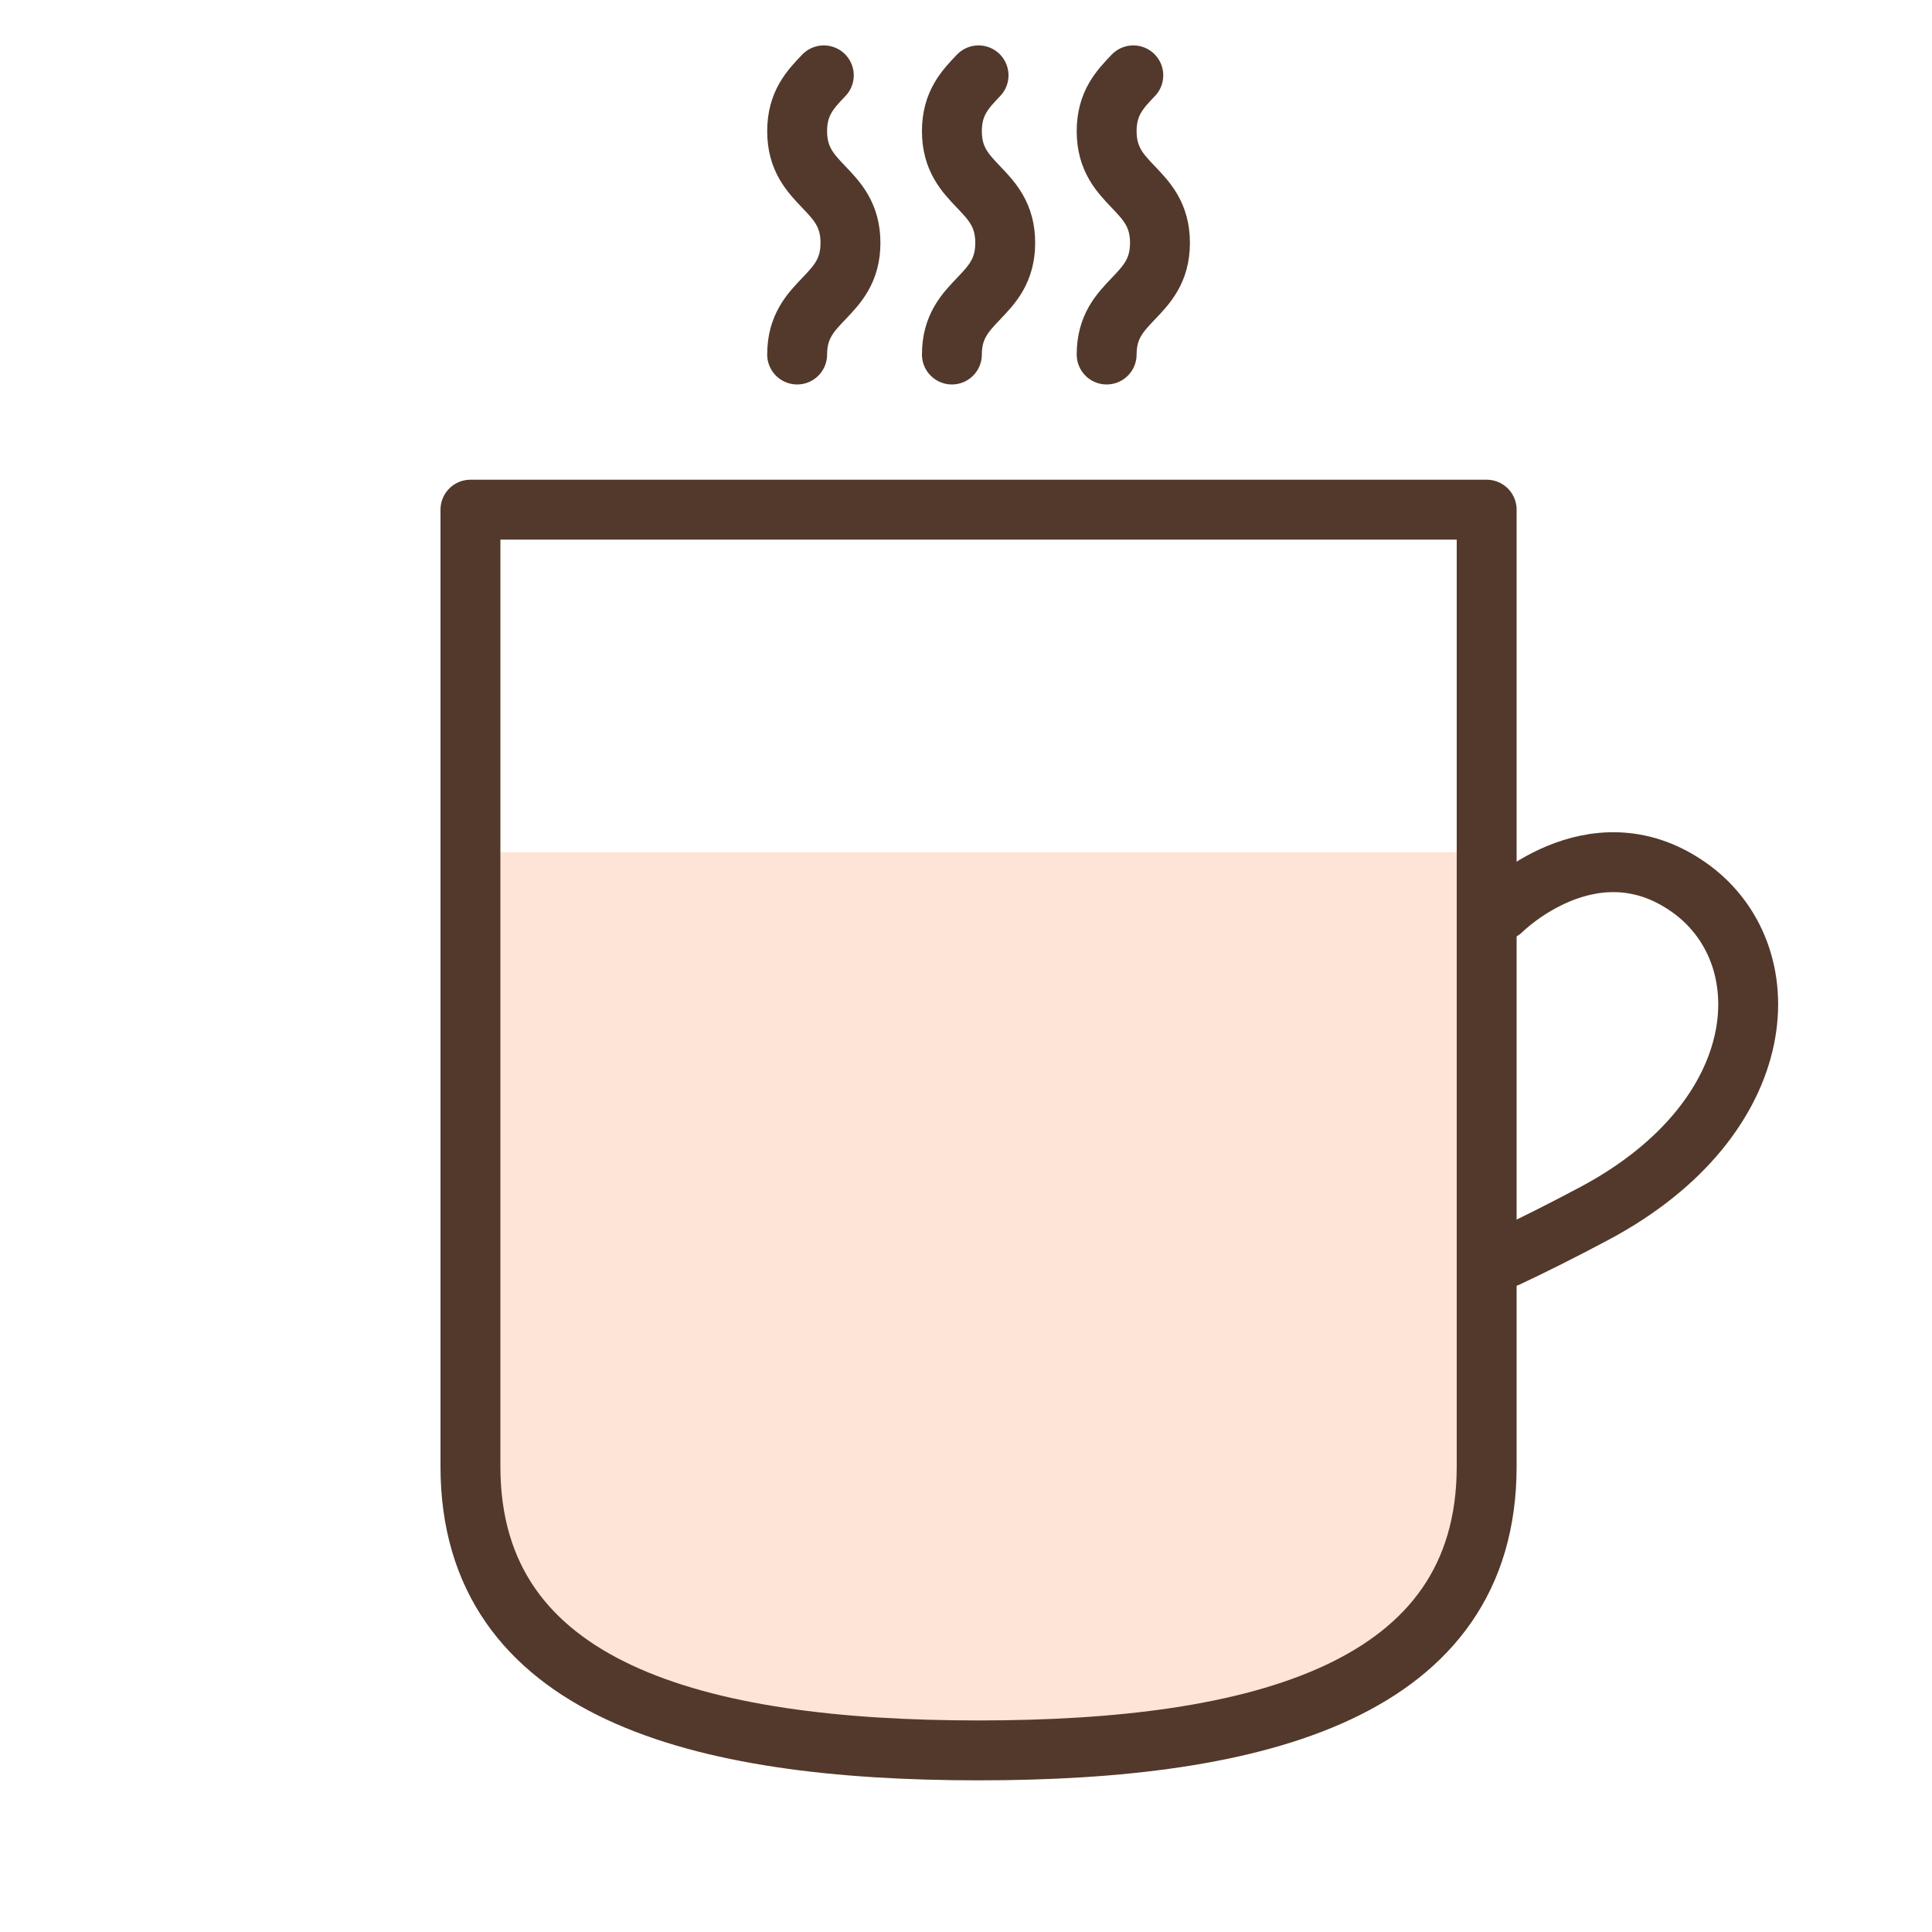 <?xml version="1.0" encoding="UTF-8"?>
<svg id="uuid-74c6095a-39f4-4c42-a372-5d2c68f7c919" data-name="Laag 1" xmlns="http://www.w3.org/2000/svg" xmlns:xlink="http://www.w3.org/1999/xlink" viewBox="0 0 100 100">
  <defs>
    <style>
      .uuid-335bbd11-040d-45e0-b3b4-29becaba2c51, .uuid-a6bba84e-3f21-46f7-97e4-a4e4ef9e82c5 {
        fill: none;
      }

      .uuid-db3e1210-e215-44a5-a464-ebae3b01ed7d {
        fill: #fde4d6;
      }

      .uuid-a6bba84e-3f21-46f7-97e4-a4e4ef9e82c5 {
        stroke: #52392b;
        stroke-linecap: round;
        stroke-linejoin: round;
        stroke-width: 3.1px;
      }

      .uuid-d54e675e-1cc2-4ac9-ac67-314bf955d08b {
        clip-path: url(#uuid-efd82a6c-adb0-41ba-bd93-805c5291d5c5);
      }
    </style>
    <clipPath id="uuid-efd82a6c-adb0-41ba-bd93-805c5291d5c5">
      <path class="uuid-335bbd11-040d-45e0-b3b4-29becaba2c51" d="m50.65,26.48h-26.3v49.52c0,11.6,11.78,14.7,26.3,14.7s26.3-3.1,26.3-14.7V26.48h-26.3Z"/>
    </clipPath>
  </defs>
  <g>
    <g class="uuid-d54e675e-1cc2-4ac9-ac67-314bf955d08b">
      <rect class="uuid-db3e1210-e215-44a5-a464-ebae3b01ed7d" x="18.05" y="44.11" width="65.2" height="72.26"/>
    </g>
    <path class="uuid-a6bba84e-3f21-46f7-97e4-a4e4ef9e82c5" d="m77.73,47.12s4.66-4.66,9.62-1.24c4.97,3.42,4.5,11.95-4.81,16.92-1.71.91-3.21,1.66-4.51,2.27"/>
    <path class="uuid-a6bba84e-3f21-46f7-97e4-a4e4ef9e82c5" d="m50.65,26.38h-26.3v49.52c0,11.6,11.78,14.7,26.3,14.7s26.3-3.1,26.3-14.7V26.38h-26.3Z"/>
  </g>
  <path class="uuid-a6bba84e-3f21-46f7-97e4-a4e4ef9e82c5" d="m41.26,18.35c0-2.89,2.76-2.89,2.76-5.78s-2.76-2.89-2.76-5.78c0-1.45.69-2.17,1.38-2.89"/>
  <path class="uuid-a6bba84e-3f21-46f7-97e4-a4e4ef9e82c5" d="m49.27,18.35c0-2.89,2.76-2.89,2.76-5.78s-2.76-2.89-2.76-5.78c0-1.45.69-2.17,1.38-2.89"/>
  <path class="uuid-a6bba84e-3f21-46f7-97e4-a4e4ef9e82c5" d="m57.28,18.35c0-2.89,2.76-2.89,2.76-5.78s-2.76-2.89-2.76-5.78c0-1.45.69-2.17,1.38-2.89"/>
</svg>